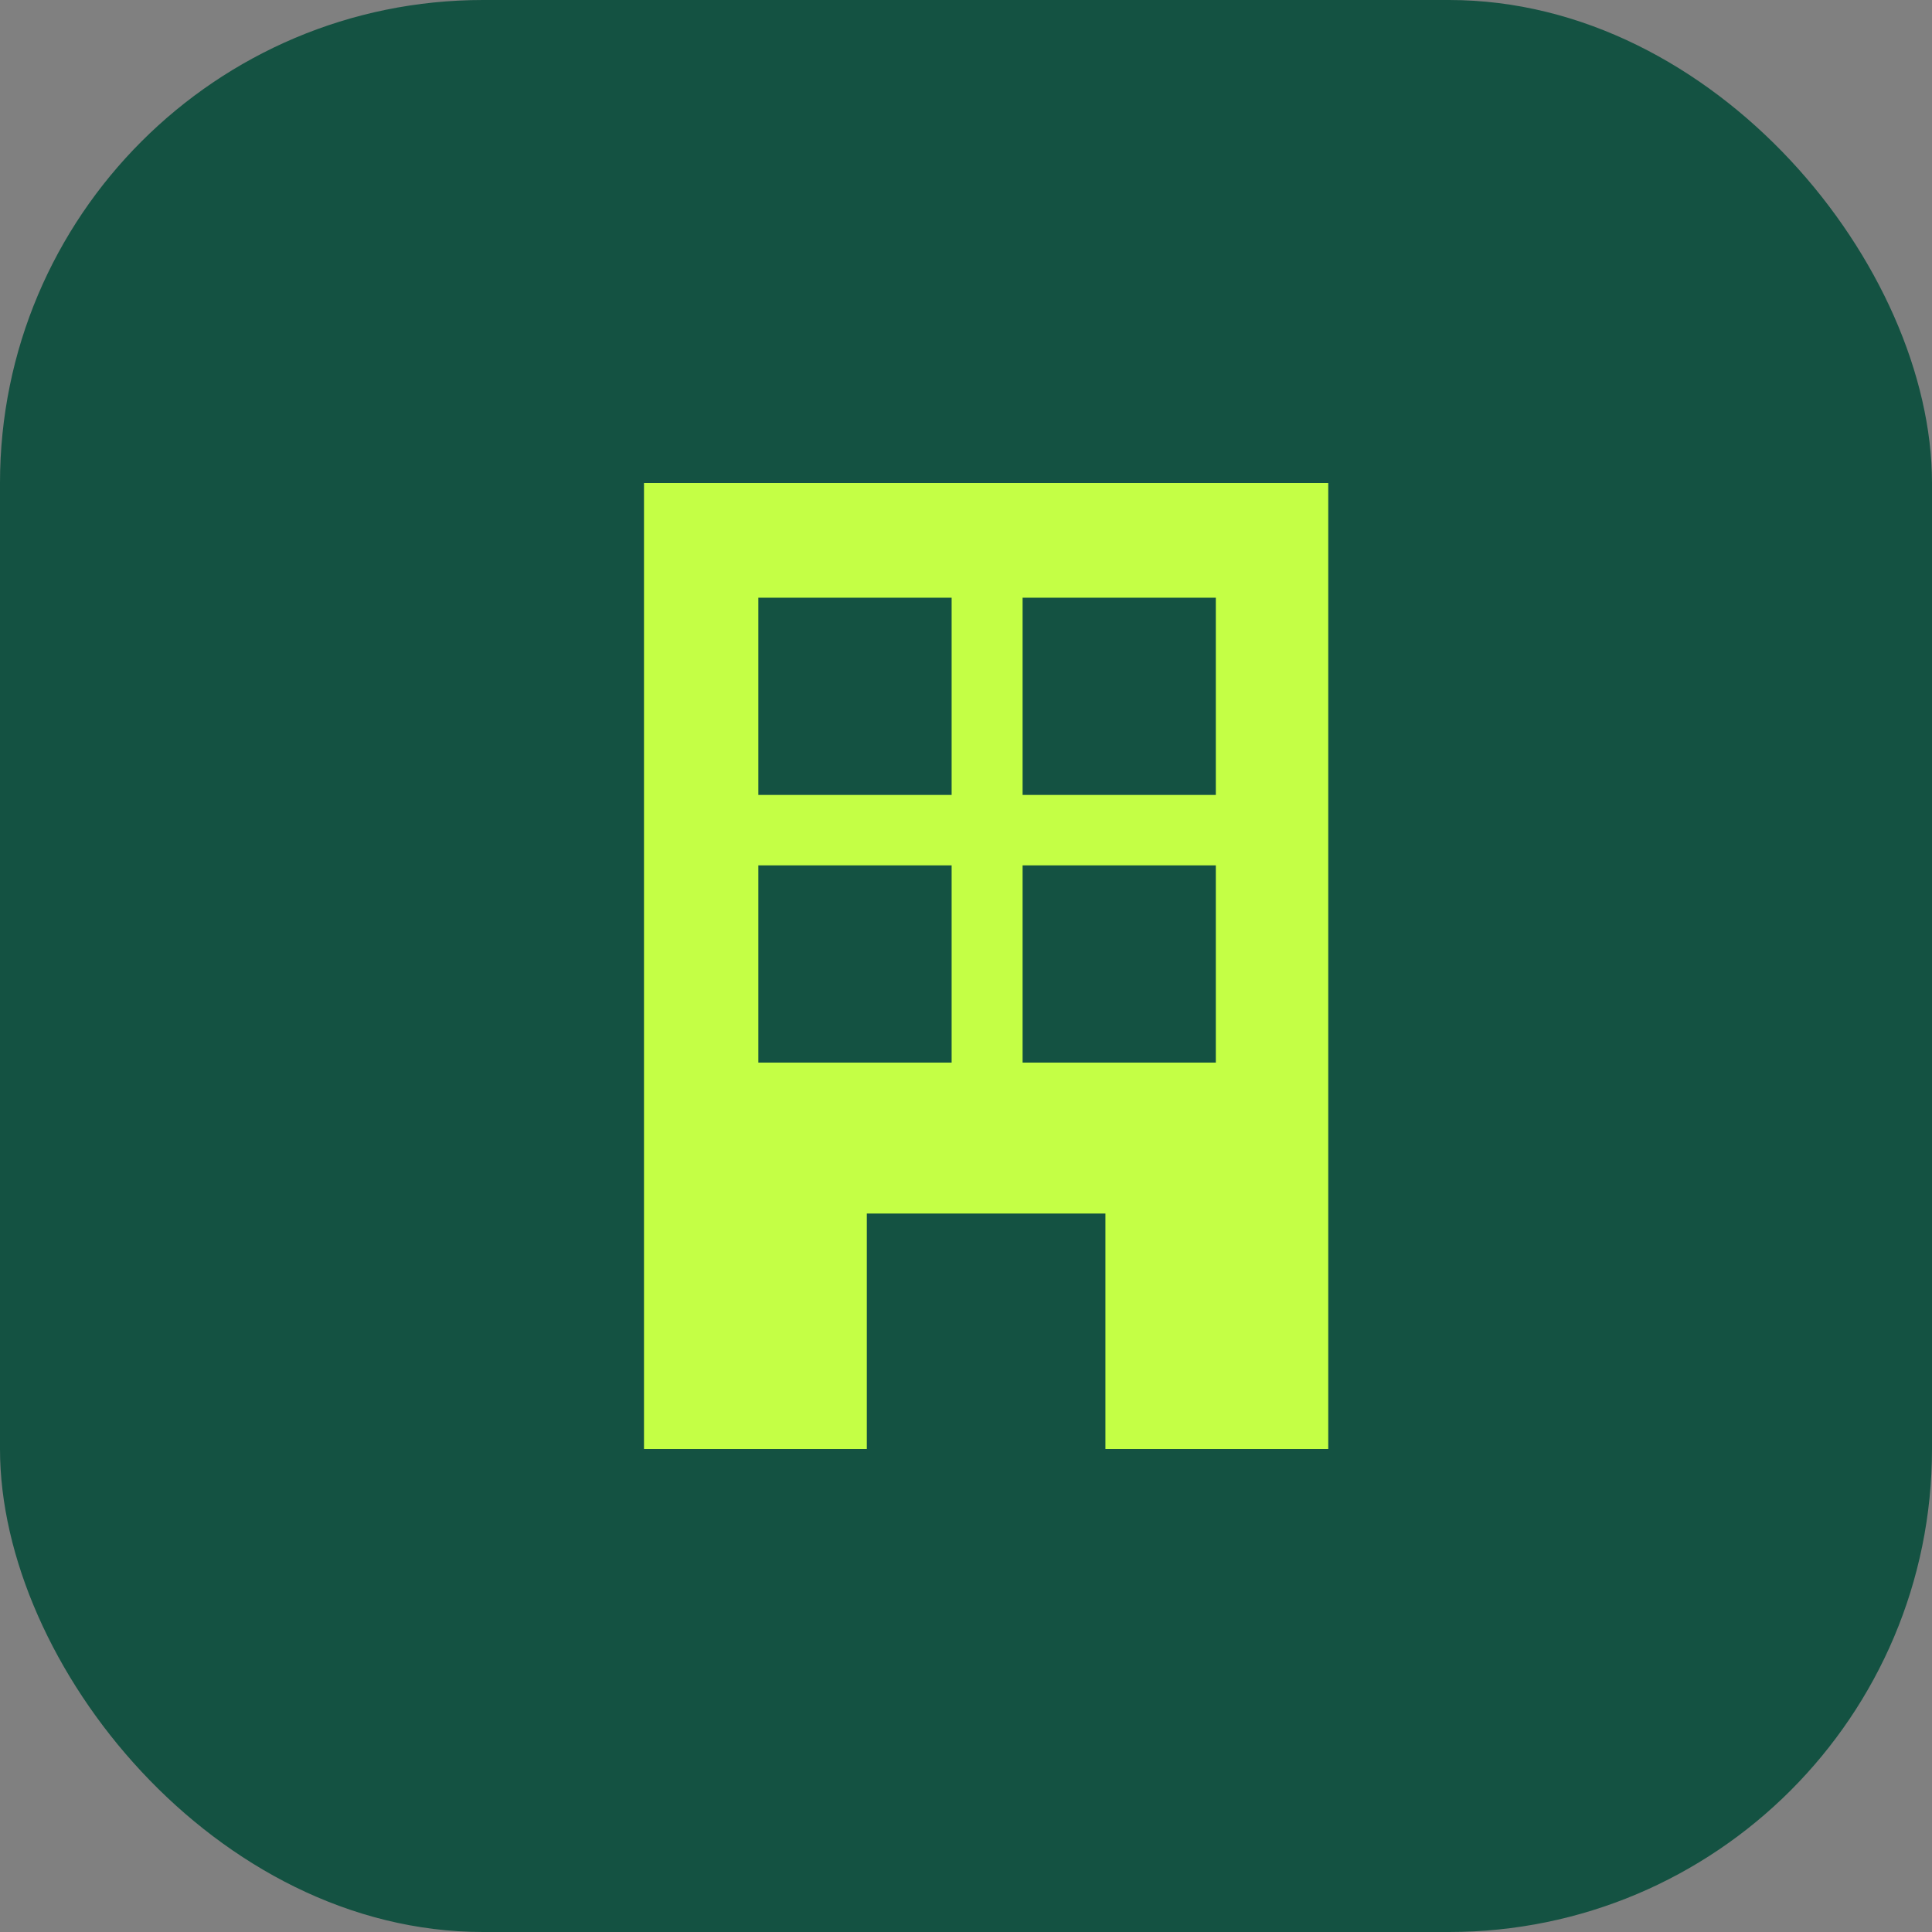 <svg width="48" height="48" viewBox="0 0 48 48" fill="none" xmlns="http://www.w3.org/2000/svg">
<rect x="0" y="0" width="48" height="48" fill="#808080" stroke="none"/>
<rect width="48" height="48" rx="12" fill="#145242"/>
<path d="M16 12V36H21.536V30.15H27.464V36H33V12H16ZM23.643 26.4H18.841V21.5H23.643V26.4ZM23.643 19.75H18.841V14.85H23.643V19.75ZM30.207 26.4H25.406V21.5H30.207V26.4ZM30.207 19.75H25.406V14.85H30.207V19.75Z" fill="#C4FF45"/>
</svg>
